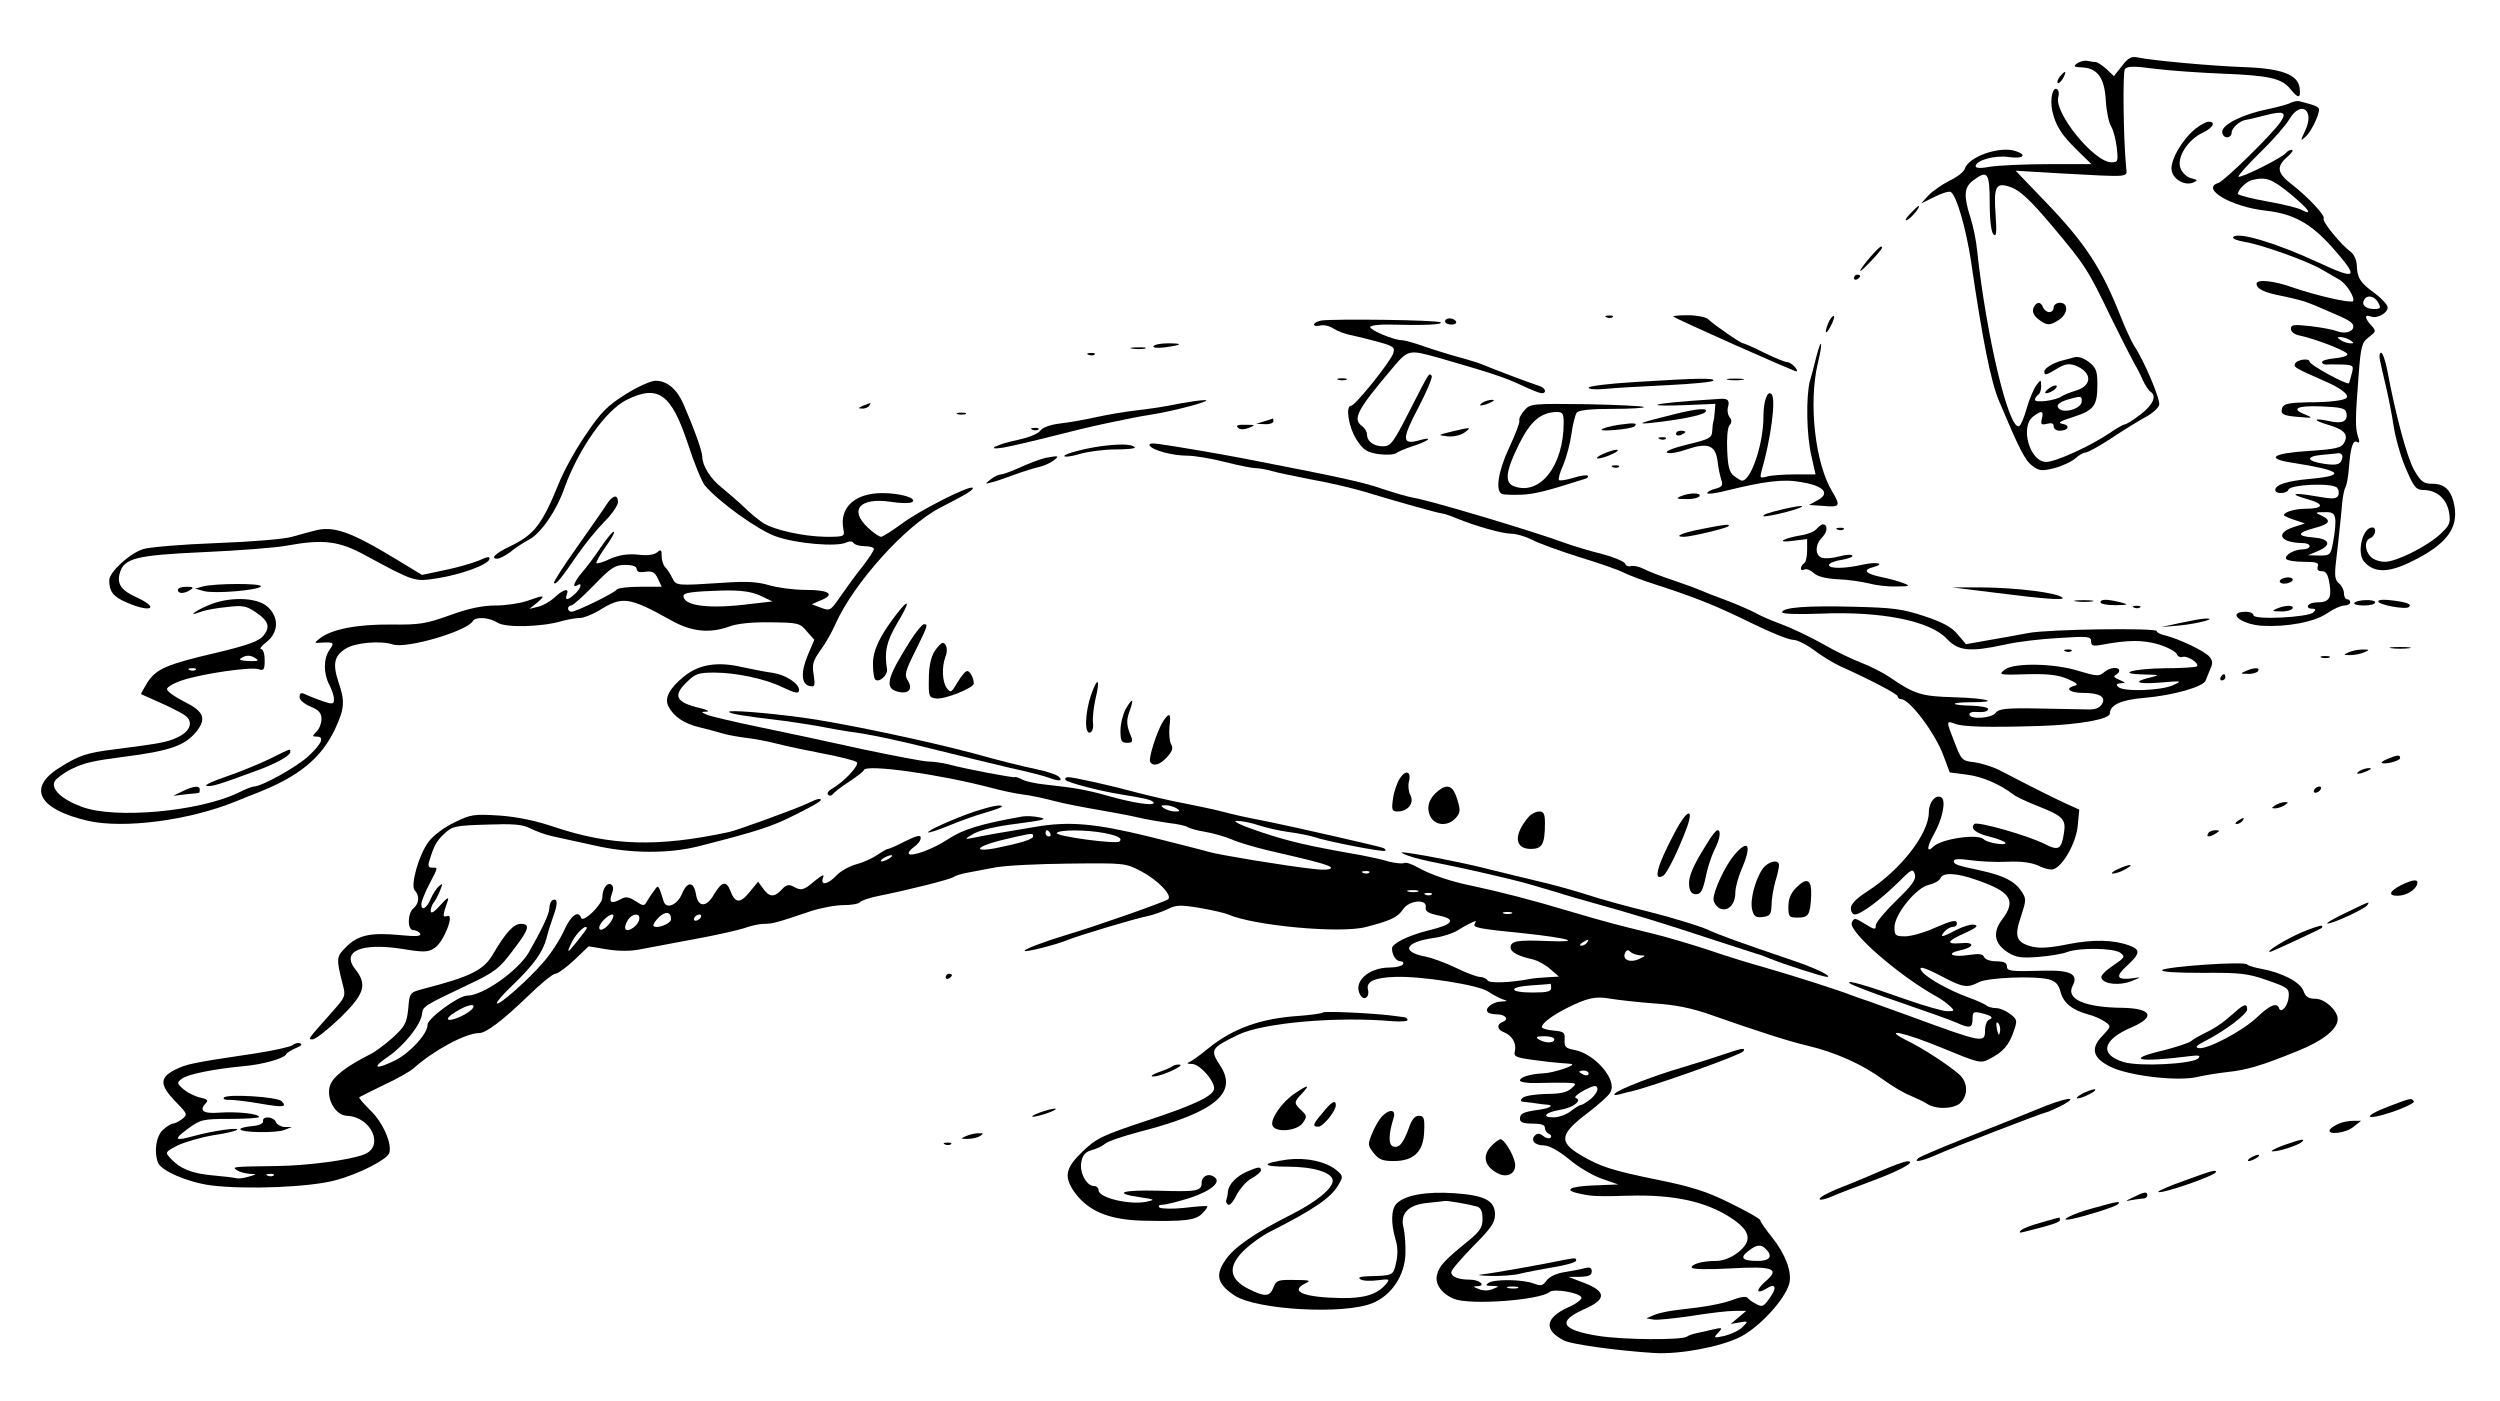 <?xml version="1.0"?>
<svg
    xmlns:rdf="http://www.w3.org/1999/02/22-rdf-syntax-ns#"
    xmlns="http://www.w3.org/2000/svg"
    xmlns:cc="http://web.resource.org/cc/"
    xmlns:dc="http://purl.org/dc/elements/1.1/"
    xmlns:svg="http://www.w3.org/2000/svg"
    xmlns:inkscape="http://www.inkscape.org/namespaces/inkscape"
    xmlns:sodipodi="http://sodipodi.sourceforge.net/DTD/sodipodi-0.dtd"
    xmlns:ns1="http://sozi.baierouge.fr"
    xmlns:xlink="http://www.w3.org/1999/xlink"
    viewBox="0 0 801 449"
    version="1.0"
  >
  <g
      transform="translate(0 449) scale(.1 -.1)"
    >
    <path
        d="m6799 4279l-26-33-23 22c-13 12-29 22-34 23-6 0-19 2-28 4s-24-2-33-8c-13-10-10-12 16-13 49-2 72-33 76-106 2-35 10-72 17-83s15-41 18-67c5-45 4-48-17-48-56 0-186 161-170 210 3 10 1 21-4 24-14 9-23-30-16-67 11-50 30-79 80-128l46-45h-138c-76 0-159-4-185-8-31-6-48-5-48 1 0 19 59 36 105 30 47-7 62 6 23 19-51 17-151-18-163-57-3-10-25-27-49-38-23-12-54-33-67-47l-24-26 43 21c23 12 47 19 52 16 19-11 49-117 65-221 37-254 64-388 90-449 64-152 83-190 106-207 22-17 31-18 71-8 26 7 56 21 67 31s26 19 33 19 45 21 83 46c39 26 88 56 110 68s41 29 43 39c4 18-49 143-79 187-9 14-29 57-44 95-61 155-114 236-240 367l-97 101 134-8c242-13 223-15 220 20-9 98-11 302-4 313 7 10 26 11 93 2 46-6 145-13 219-16 152-6 191-15 219-50 25-31 33-30 29 4-5 43-58 63-181 67-105 4-292 21-338 31-20 4-30-1-50-27zm-424-439c0-55 5-94 12-101 9-9 11 5 7 62-7 95 1 107 52 88 28-11 63-44 130-124 105-125 113-137 189-295 31-63 63-126 71-140s22-39 29-57c8-17 19-34 25-38 21-13 9-42-32-73-23-18-46-32-51-32-4 0-27-13-50-29-61-41-171-91-201-91-53 0-85 114-41 146 26 20 34 18 27-8-4-18-2-20 16-16 15 4 22 2 22-8 0-8 9-14 19-14 29 0 35 18 9 22-17 3-7 9 35 22 67 22 77 36 77 105 0 42-4 53-27 71-17 13-35 19-48 15-11-3-28-8-37-10-27-6-58-25-58-35 0-14 5-13 41 9 25 15 37 17 58 10 54-21 56-63 4-80-21-6-42-15-48-19-17-13-85-22-85-11 0 5 5 13 10 16 6 3 10 16 10 28-1 22-1 22-16 2-8-11-22-44-30-72-8-29-19-55-24-58-32-20-105 283-135 560-3 33-13 82-22 109-22 68-20 96 8 117 47 36 54 27 54-71zm295-635c0-27-69-44-77-18-3 7 10 16 29 22 46 13 48 13 48-4z"
    />
    <path
        d="m6515 3503c-4-12 1-24 15-35 27-22 39-22 68-2 28 19 30 54 2 54-11 0-20-7-20-15s-6-15-14-15-16 7-20 15c-7 20-22 19-31-2z"
    />
    <path
        d="m6564 3245c-10-8-14-14-9-15 15 0 40 18 34 24-3 3-14-1-25-9z"
    />
    <path
        d="m6600 4245c-7-9-10-18-7-21s10 4 17 15c13 25 8 27-10 6z"
    />
    <path
        d="m7340 4161c-8-5-42-14-75-21-79-16-145-49-145-72 0-10 7-18 15-18s15 6 15 14c0 16 26 39 46 42 8 1 37 8 64 15 58 15 68 9 46-23-27-39-179-188-198-194-59-18 41-77 152-89 89-10 144-41 213-118 87-99 80-106-45-48-138 64-261 100-273 81-3-5 14-11 37-15 55-9 203-62 248-89 20-12 45-26 55-32 23-12 52-60 44-69-8-7-118 18-193 44-61 22-116 27-116 12 0-17 26-29 85-40 33-7 69-16 80-21 11-4 38-15 60-25 69-29 85-38 85-51 0-17-26-25-53-15-12 5-50 12-84 16-54 6-63 5-63-9 0-9 12-18 28-21 55-12 154-51 153-60 0-6-19-11-41-13s-40-7-40-12c0-6 8-9 18-8 9 1 32 0 51 0 31-2 33-4 26-29-4-16-8-29-9-31-7-6-126 59-126 69 0 13-42 7-47-7-4-11 2-14 95-55 51-22 80-44 70-54-8-8-53-14-126-14-56-1-74-5-79-16-8-22 0-27 54-31 43-4 45-3 21 7-50 19-30 30 49 27 67-3 78-6 81-22 5-26-14-35-56-25-51 11-53 3-3-12 52-15 66-31 52-57-9-17-26-21-116-27-113-7-137-24-54-37 161-25 180-41 63-52-78-7-114-19-114-36 0-14 38-12 42 1 6 17 142 23 156 6 6-7 7-18 3-26-6-10-21-10-71-1-74 13-89 8-25-10 54-15 50-30-8-30-39 0-78-14-67-23 3-2 19-9 35-14l30-10-37-12c-60-20-42-50 30-51 12 0 22-4 22-10 0-5-9-10-21-10-28 0-61-19-54-31 4-5 29-9 57-9 40 0 49-3 44-15-3-10 1-15 13-15 14 0 20-10 25-42 7-45-2-58-41-58-12 0-25-4-28-10-3-5 2-10 11-10 14 0 15-3 6-12-16-16-192-25-192-9 0 6-11 11-23 11-66 0-18-41 52-45 80-4 166 12 207 40 20 14 45 25 55 25 11 0 19 5 19 10 0 6-4 10-10 10-5 0-10 8-10 19 0 10-7 25-16 32-13 11-15 24-9 74 4 33 9 78 11 100 3 22 6 59 8 81 2 23 7 47 11 54 4 6 9 35 11 62 5 65 13 90 26 82 8-5 9 0 3 17-9 28-9 56 2 197 7 93 10 105 33 122 23 18 24 19 7 38-21 23-22 36-1 28 20-8 54 11 54 29 0 8-19 29-42 46-46 33-56 49-57 91-1 15-9 33-18 40-33 24-94 99-88 108s-50 69-103 110c-46 35-49 56-15 86 15 13 23 24 16 24-6 0-14-4-18-9-8-14-146-83-153-77-2 3 29 38 70 78s83 88 93 106c37 62 82 30 51-36-16-34-16-35 0-21 17 14 44 68 44 88 0 9-13 14-60 26-8 3-22 0-30-4zm-2-292c59-49 76-72 35-51-10 6-60 18-111 27-50 9-92 20-92 24 1 14 27 39 45 44 45 11 63 5 123-44zm282-349c9-17 8-20-14-20-27 0-41 14-31 30 10 17 34 11 45-10zm-90-120c13-9 13-10 0-10-8 0-22 5-30 10-13 9-13 10 0 10 8 0 22-5 30-10zm-26-368c2-4 1-14-4-21-6-10-20-12-54-7-58 9-60 24-3 29 23 2 45 4 49 5s9-2 12-6zm-22-204c2-13-1-44-6-70-8-47-10-48-45-48l-36 1 33 14c44 19 36 39-16 43-54 4-53 15 3 30 50 13 56 24 23 40-22 10-21 11 9 11 25 1 32-3 35-21z"
    />
    <path
        d="m7035 4078c-43-34-83-103-77-134 5-29 42-50 69-39 16 7 15 9-7 14-14 4-29 18-34 33-12 34 24 91 72 113 33 16 43 35 18 35-7 0-26-10-41-22z"
    />
    <path
        d="m6119 3804c-13-14-17-23-9-19 13 5 46 45 37 45-2 0-14-11-28-26z"
    />
    <path
        d="m5991 3665c-17-20-31-39-31-43 0-7 70 67 70 74 0 10-10 2-39-31z"
    />
    <path
        d="m5940 3599c0-5 5-7 10-4 6 3 10 8 10 11 0 2-4 4-10 4-5 0-10-5-10-11z"
    />
    <path
        d="m5148 3473c7-3 16-2 19 1 4 3-2 6-13 5-11 0-14-3-6-6z"
    />
    <path
        d="m5361 3476c8-8 386-176 395-176 4 0 1 7-6 15s-18 15-25 15-40 14-73 30c-34 17-64 30-67 30-8 0-93 59-113 78-7 6-36 12-64 12s-49-2-47-4z"
    />
    <path
        d="m5861 3462c-6-12-11-27-11-34s7 0 15 16c9 16 13 31 11 33-2 3-9-4-15-15z"
    />
    <path
        d="m4233 3463c-13-3-23-8-23-13 0-4 9-6 20-3s30-1 43-10c12-8 38-18 57-21 19-4 59-14 88-22 47-13 52-17 46-36-8-26-122-168-135-168-19 0-8-69 17-108 22-34 33-41 71-47 24-3 50-2 56 3 7 5 30 15 52 22 49 15 72 33 25 20-59-17-60 1-5 105 27 52 46 97 42 101-9 10-6 14-71-113-52-102-60-113-85-113-30 0-51 16-51 38 0 8-7 20-16 27-31 22-16 51 92 179 57 68 55 67 159 38 159-46 203-60 257-85 31-15 62-27 67-27 18 0 13 17-6 23-34 11-158 58-178 67-11 5-45 16-75 24s-82 24-114 35c-33 12-66 21-75 21-24 0-101 32-101 42 0 5 28 9 63 8 111-3 170 0 163 7-7 8-345 12-383 6z"
    />
    <path
        d="m4630 3460c0-5 9-10 21-10 11 0 17 5 14 10-3 6-13 10-21 10s-14-4-14-10z"
    />
    <path
        d="m3696 3381c-4-5 12-7 36-4 57 8 61 13 10 13-22 0-43-4-46-9z"
    />
    <path
        d="m5820 3349c-6-24-15-60-21-79-13-51-11-176 5-242l13-58h-66c-36 0-77-3-90-7-22-6-23-4-17 18 30 103 47 232 32 246-13 14-26-22-26-72 0-88-40-206-69-205-3 0-15 7-25 15-15 11-20 30-22 81-2 40 1 73 7 81 8 9 8 17 1 26-6 7-9 23-5 35 5 20-2 26-27 24-128-8-196-15-200-19-3-3 38-3 90-1l96 4-2-26c-1-14-3-27-4-30-2-3-3-16-4-30-1-23-8-27-79-44-45-11-73-22-66-26 6-5 35 0 63 10 68 23 92 14 99-37 2-21 8-48 12-60 6-18 3-23-19-29-14-3-26-10-26-14s24-1 53 6c134 33 191 40 250 29 71-12 92-36 50-58l-27-15 47-3c52-5 55 0 28 45-55 90-77 283-47 411 17 69 13 89-4 24z"
    />
    <path
        d="m3628 3373c12-2 30-2 40 0 9 3-1 5-23 4-22 0-30-2-17-4z"
    />
    <path
        d="m3488 3353c7-3 16-2 19 1 4 3-2 6-13 5-11 0-14-3-6-6z"
    />
    <path
        d="m7626 3333c3-16 12-53 19-83s19-89 25-130c7-41 25-103 41-137 24-56 31-63 56-63 41-1 73-29 80-73 5-32 2-40-28-68-43-40-141-89-178-89-16 0-37 7-45 16-20 20-21 53-1 60 16 7 21 34 6 34-32 0-51-82-26-110 32-36 77-36 152 1 110 54 150 105 137 178-9 49-30 71-70 71-28 0-37 6-58 42-23 39-60 176-87 321-6 31-15 57-20 57s-7-12-3-27z"
    />
    <path
        d="m4288 3273c6-2 18-2 25 0 6 3 1 5-13 5s-19-2-12-5z"
    />
    <path
        d="m5238 3266c-82-5-148-13-148-18s23-7 53-4c28 3 118 8 200 12 81 4 147 10 147 15 0 8-44 8-252-5z"
    />
    <path
        d="m5538 3273c12-2 32-2 45 0 12 2 2 4-23 4s-35-2-22-4z"
    />
    <path
        d="m2005 3227c-58-36-80-58-127-128-32-46-72-118-88-159-54-132-78-163-157-201-46-22-63-39-40-39 8 0 27 10 43 22 15 13 42 30 59 39 38 20 88 92 114 167 45 124 132 248 199 281 101 50 143 19 196-141 20-62 45-122 54-133 46-54 171-144 229-164 65-23 195-34 225-19 10 5 19 4 23-2 3-5 19-10 36-10 16 0 29-4 29-9s-17-31-38-58c-21-26-52-69-70-95-31-45-33-46-62-35l-29 11 30 13c46 19 25 33-50 33-37 0-90 7-117 15-37 11-73 13-144 8-155-10-153-10-166 15-6 13-17 29-23 35s-11 22-11 35c0 21-2 23-15 12-10-8-32-11-61-7-33 3-59-1-88-13-22-11-43-17-45-14-2 2 10 25 28 50s31 47 28 50-21-19-41-48c-19-29-47-66-61-82-25-29-34-53-15-41 17 11 11-11-8-28-23-21-33-22-26-2 9 22-10 18-39-9-14-13-38-27-53-30l-28-7 25 20c29 25 24 26-31 6-23-8-69-15-102-15-41 0-86-9-146-31-78-28-98-31-190-30-107 1-191-15-228-45-18-14-18-15 6-13 40 2 42 0 26-23-20-28-20-75-1-112 8-15 15-36 15-46 0-16-4-17-32-8-18 6-41 15-50 19-24 12-28 11-28-6 0-8 16-21 35-29 27-11 35-21 35-40 0-13-7-32-16-40-14-15-14-16 0-16 27 0 18-21-25-62-36-34-150-98-176-98-5 0-28-9-52-21-124-59-393-84-499-44-65 24-101 58-86 83 6 9 30 27 55 39 40 19 65 25 164 38 150 19 198 36 235 82 32 41 23 64-40 95-30 15-55 33-55 40s23 20 51 29c65 21 217 43 242 35 17-6 20-2 20 29 0 20-5 35-11 35-7 0 1 11 17 23 40 32 40 81 2 114-35 30-124 32-190 3-47-20-65-37-22-20 13 5 50 12 83 15 51 6 62 4 93-17 41-28 47-47 23-76-13-16-51-30-148-53-163-38-194-52-223-96-12-20-21-36-20-37 2-1 28-13 58-26s65-31 78-39c33-20 25-52-18-73-35-16-49-19-203-39-91-11-116-20-180-61-100-64-62-132 95-168 114-26 323 1 473 62 27 11 59 24 70 28 134 53 204 111 248 203 31 67 33 89 11 153-19 58-13 84 26 107 30 18 110 25 149 12 44-14 236 42 256 75 9 15 52 12 79-5 25-17 143-14 206 5 19 5 45 10 58 10 12 0 39 11 60 23 76 48 96 45 233-31 64-36 122-42 184-20 25 10 75 15 133 14 89-1 95-2 117-29l24-27-20-47c-24-56-22-96 5-101 17-4 18 0 13 36-6 33-2 45 22 79 16 21 37 59 48 84 58 130 224 315 335 372 86 44 110 59 104 64-9 9-173-74-228-116-30-22-60-41-65-41-6 0-25 13-42 29-62 58-26 98 74 83 30-5 60-5 67-1 19 12-35 29-95 29-88 0-138-46-125-115 5-24 4-25-56-25-72 1-167 22-202 45-14 9-42 32-62 52-20 19-52 46-70 61-35 27-62 70-62 99 0 17-25 87-61 170-21 47-52 73-89 73-14 0-57-19-95-43zm35-560c0-9 9-12 28-9 22 3 30-1 40-22l12-26h-70c-38 0-71-4-74-9-7-11-130-71-145-71-6 0-11 5-11 10 0 6 5 10 10 10 6 0 38 29 73 65 55 57 68 65 100 65 24 0 37-5 37-13zm395-85l40-19-70-8c-132-17-215-7-215 26 0 10 28 14 125 17 59 1 90-3 120-16zm-1615-202c11-7 5-9-23-8-24 1-33 4-25 9 17 11 30 11 48-1zm-193-36c-3-3-12-4-19-1-8 3-5 6 6 6 11 1 17-2 13-5z"
    />
    <path
        d="m3785 3198c-73-14-74-14-145-23-36-4-94-14-130-22s-87-17-115-20c-31-4-55-13-62-23s-38-22-70-29c-69-14-110-35-48-25 22 4 92 20 155 36s124 31 135 33c11 3 43 9 70 15 28 6 77 16 110 21 78 12 207 47 175 47-14 0-47-5-75-10z"
    />
    <path
        d="m4750 3200c-18-12-2-12 25 0 13 6 15 9 5 9-8 0-22-4-30-9z"
    />
    <path
        d="m2765 3190c-16-7-17-9-3-9 9-1 20 4 23 9 7 11 7 11-20 0z"
    />
    <path
        d="m4884 3175c-11-12-18-27-16-33s-13-44-32-85c-36-76-46-141-23-150 6-2 35-3 62-2 42 2 79 11 204 51 8 2 11 7 8 10s-24 0-46-7c-23-7-43-10-46-7s3 25 14 49c10 24 22 69 26 99s12 61 17 68c7 8 44 12 116 12 58 0 103 3 99 6-3 3-86 7-184 9-174 2-180 2-199-20zm126-40c0-137-76-234-159-203-31 11-27 48 15 133 37 75 70 104 122 105 19 0 22-5 22-35z"
    />
    <path
        d="m5365 3163c-113-28-125-33-75-28 86 9 163 24 173 34 15 15-23 13-98-6z"
    />
    <path
        d="m3068 3163c6-2 18-2 25 0 6 3 1 5-13 5s-19-2-12-5z"
    />
    <path
        d="m4050 3140l-25-8 28-1c15-1 27 4 27 9 0 6-1 10-2 9-2-1-14-5-28-9z"
    />
    <path
        d="m5187 3129c-27-4-52-11-55-15-9-8 96 1 105 10 11 11-1 12-50 5z"
    />
    <path
        d="m3966 3120c7-7 19-7 35-1 23 9 22 10-10 10-24 1-32-2-25-9z"
    />
    <path
        d="m3308 3113c7-3 16-2 19 1 4 3-2 6-13 5-11 0-14-3-6-6z"
    />
    <path
        d="m4650 3107c-44-11-44-11-13-15 19-2 42 3 55 12 25 18 21 18-42 3z"
    />
    <path
        d="m5370 3100c0-5 7-7 15-4 8 4 15 8 15 10s-7 4-15 4-15-4-15-10z"
    />
    <path
        d="m5318 3083c7-3 16-2 19 1 4 3-2 6-13 5-11 0-14-3-6-6z"
    />
    <path
        d="m3550 3063c-56-5-140-26-140-34 0-4 21-2 48 6 26 8 78 15 116 15s66 3 62 7c-8 9-39 11-86 6z"
    />
    <path
        d="m3684 3062c9-15 73-32 121-32 22 0 75-9 119-20 43-11 88-20 99-20s34-4 51-9 74-17 126-27c52-9 129-27 170-39 109-33 233-68 250-70 8-1 29-8 45-15 63-26 149-50 177-50 16 0 46-9 66-19 20-11 89-36 152-56 64-19 128-42 143-50 16-8 63-26 105-39 126-41 191-67 305-123 59-29 118-53 132-53 13 0 43-15 67-33s61-41 83-51c102-46 185-90 185-97 0-5 5-9 11-9 27 0 108-107 135-179l21-56 55-7c49-6 106-31 148-63 8-7 42-23 75-36 84-33 95-43 88-87-8-53-17-59-60-37-55 28-217 74-227 65-15-14 4-30 50-41 24-6 47-15 49-19 7-11-58-1-69 11-20 19-137 1-162-24-21-21-21-2 0 36 30 52 42 112 26 122-18 11-40-15-40-47 0-69-89-184-197-254-35-22-53-41-53-54 0-11 6-20 13-20 19 0 82 47 139 103 43 43 47 45 53 26 5-16-7-34-59-84-36-35-66-71-66-80 0-15-4-14-35 5-32 20-35 20-42 4-11-29 151-170 270-236 17-9 37-24 46-33 14-13 13-15-9-15-14 0-70 16-125 35-138 49-201 67-189 55 6-6 77-33 160-61 82-28 163-57 181-65 44-20 53-18 53 11 0 23 3 25 28 19 33-8 41-15 25-21-7-3-13-18-13-34 0-42-6-41-240 45-52 19-111 40-130 47-19 6-46 16-60 21-40 16-188 63-275 88-44 12-125 37-180 56-55 18-138 43-185 54-118 29-141 35-260 70-123 37-222 62-305 80-76 15-140 37-183 61-19 11-38 17-43 14-4-3-28-1-51 5-23 7-62 15-87 20-167 29-228 43-321 74-60 20-93 35-78 36 15 0 47-6 70-14 24-8 68-18 98-22s65-11 78-15c38-14 224-50 230-45 3 3-1 8-9 10-21 7-285 67-364 83-86 17-100 20-150 33-22 6-76 17-120 26-44 8-111 24-150 34-88 24-206 50-223 50-7 0-11-4-8-9 5-8 108-35 176-46 81-13 101-18 106-26 7-13-65-2-146 21-67 19-106 26-199 36-30 3-64 10-75 16-12 6-22 10-24 8-3-3-158 26-213 41-20 5-49 9-64 9s-109 18-209 39c-99 22-248 54-331 71-82 17-159 35-170 40-20 9-20 9 0 10 11 1-2 7-29 13-69 17-80 38-38 79 29 29 38 33 90 33 70 0 164-20 217-46 45-21 55-23 55-9 0 20-43 48-83 54-23 3-69 12-101 19-78 18-137 8-184-30-48-39-64-70-50-97 17-32 49-54 98-66 25-6 59-15 75-20 17-5 50-11 75-14s70-11 100-19 98-22 150-32 100-22 105-27c10-9-41-64-81-86-10-6-15-14-11-18 5-5 11-4 15 1 4 6 27 24 52 40 25 17 47 33 48 38 9 19 239-13 407-57 33-9 80-19 105-22s70-13 100-21 93-20 140-28 105-19 130-25 68-13 95-17c28-3 55-9 60-13 6-4 30-11 55-15s63-15 85-24c22-10 74-25 115-35 170-39 209-50 204-58-3-5-29-6-57-2-91 10-301 45-332 54-16 5-104 27-195 50-173 42-254 49-361 31-30-5-83-14-119-20s-76-14-90-17c-20-4-18-1 10 15 22 12 74 24 140 32 84 11 98 15 71 20-18 4-43 5-55 3-135-24-191-41-242-75-46-30-112-54-122-45-3 4 4 13 16 22 12 8 22 21 22 29 0 11-12 8-49-10-27-14-52-25-56-25s-19-9-34-19c-14-10-44-24-67-30-22-6-51-22-64-36-27-29-53-34-43-7 5 12-2 9-26-10-36-31-44-33-70-18-14 7-23 5-36-10-24-26-40-25-60 3l-16 22-28-34c-30-37-46-35-61 5-13 33-27 30-52-11-24-43-51-43-58-1-7 43-28 43-45 2-15-36-51-51-59-23-16 52-17 53-29 35-7-9-17-24-23-34-10-18-12-18-38-1-20 13-31 15-45 7-32-17-41-13-31 15 6 16 6 26-2 31-13 8-28-14-28-41 0-23-62-83-68-66-9 26-34 7-55-41-13-29-43-75-66-101-48-56-142-139-149-132-3 3 21 31 54 62 67 65 93 103 105 147 4 17 14 49 22 71 15 40 14 60-4 50-5-4-9-15-9-26 0-17-26-71-66-141-35-59-147-138-197-138-28 0-127-73-127-93 0-29-54-88-101-113-66-33-81-27-26 10 51 35 104 101 109 136 3 26 3 26 148 95 85 40 100 52 142 108 53 69 59 87 26 87-23-1-48-28-89-98-30-51-71-71-225-111-41-11-42-12-46-63-5-47-11-57-50-93-25-22-58-47-74-54-71-36-114-68-125-95-17-40 13-99 52-101 79-3 122-99 55-124-46-18-182-36-281-37-143-2-143-2-125-14 8-5 26-10 40-11 24-1 24-1-3-9-16-5-34-7-40-5-7 2-40 6-75 9-68 6-106 22-135 54-19 20-18 21 22 42 23 11 75 26 116 33 41 6 75 14 75 18 0 7-81-5-136-20-64-18-70-13-24 21 42 31 48 33 137 33 51 0 93 3 93 6 0 11-72 18-128 14-52-4-66 7-41 32 7 7 2 12-18 16-16 3-40 15-54 26-23 20-23 22-6 35 18 14 102 31 197 40 60 5 128 24 136 37 3 6 18 15 32 21 16 6 22 12 14 15-7 3-18 0-25-6-7-5-60-17-118-26-202-30-221-34-257-52-51-25-51-49-1-101 40-41 41-43 23-57-10-8-24-15-30-15-5 0-20-9-32-20-22-21-29-69-16-105 10-26 95-63 170-73 113-14 319-6 401 17 74 20 161 65 170 86 10 29-19 97-59 136-22 22-39 41-37 43s38 20 79 40c42 19 85 44 95 53 63 57 167 113 210 113 22 0 74 39 155 117 41 40 81 73 89 73s35 20 61 44l46 44 60-10c38-6 76-6 109 1 28 5 104 20 170 32s137 28 159 35c21 8 50 14 64 14 26 0 39 3 148 40 33 11 81 20 107 20 25 0 48 4 52 9 3 5 31 15 63 21 94 19 226 52 237 60 6 4 24 10 40 13 17 3 57 11 90 17 33 7 141 12 240 13 178 2 181 2 232-25 53-28 99-76 86-89-8-8-239-89-328-115-72-22-136-46-132-51 5-4 101 20 137 35 37 15 220 70 258 77 18 4 46 14 63 22 27 14 42 14 103 4 39-7 80-16 91-21 82-36 361-62 442-40 78 20 101 31 118 56 19 30 78 35 73 7-2-13 8-19 40-26 60-12 49-29-31-48-67-17-117-42-117-58 0-21 13-41 27-41 8 0 11-4 8-10-3-5-23-10-43-10-69 0-119-48-93-89 12-19 30-5 24 18-7 26 21 39 88 41 83 3 267-26 297-47 15-10 36-21 47-25 17-5 16-6-6-7-27-1-54-23-42-34 3-4 17-7 29-7 27 0 40-16 19-24-20-7-19-25 3-33 26-10 41-35 36-59-5-19 0-22 58-30 35-5 74-9 88-10s30-2 35-3c17-4-59-29-90-30-42-2-75-12-75-23 0-5 24-9 53-8 28 1 70 1 91 1 38-1 39-2 21-18-14-13-36-18-82-18-35-1-68-6-75-13-9-9-7-12 10-13 12-1 27-3 32-4 6-1 20-3 32-4 30-1 17-12-24-17-49-7-58-12-58-29 0-11 11-15 40-15 28 0 40-4 40-14 0-8 6-16 13-19 6-2 9-8 5-12s-15-2-23 5c-11 9-19 10-27 2-15-15-1-32 29-32 16 0 47-17 80-44 29-25 77-53 106-63l52-18-77-3c-83-3-102-16-40-28 34-7 54-8 152-5 144 4 248-19 329-73 61-41 66-73 18-110-21-16-47-26-68-26-44 0-79-10-79-21 0-6 52-7 124-3 139 8 161-1 111-43-30-27-28-41 4-22 30 20 36 4 11-30-19-27-24-30-43-19-12 6-25 15-28 20s-23 3-45-6c-39-14-87-23-179-33-27-3-61-10-75-16l-25-11 23-4c13-2 68 4 123 12 55 9 116 16 137 16h37l-25-21-25-21 29 5c28 5 28 4 9-15-11-11-37-23-57-28-36-8-37-7-21 10s15 18-27 8c-24-5-47-11-53-12-5-1-15-5-21-9-19-11-205-10-284 3-118 19-132 46-45 85 76 33 73 59-11 89l-39 15h38c27 1 37 5 37 17s-6 15-22 11c-13-4-42-9-66-13-26-4-48-15-57-27-12-17-18-18-42-9-35 13-124 14-143 2-12-8-9-10 10-10 25-1 25-1 3-10-14-6-32-6-45 0-19 7-19 9-5 9 30 1 8 21-23 21-37 0-60 9-60 24 0 7 32 44 70 83 57 57 70 76 70 101 0 45-31 62-131 69-89 6-157-6-184-33-18-18-19-62-4-114 8-25 8-51 2-76-9-41-9-41-88-43-27-1-36-4-26-10 7-5 32-6 55-3 38 5 40 4 27-12-28-33-68-46-143-45-120 2-168 21-116 47 20 9 15 11-35 11-52 1-58-1-67-24-11-30-28-31-79-5-64 32-68 73-14 125 21 20 58 47 83 59 140 71 194 108 218 149 16 27 16 29-6 48-35 28-97 41-156 34-86-12-86-23 0-23 83 0 144-19 144-45 0-25-53-68-130-107-121-61-188-107-215-149-32-47-24-76 31-112 70-46 351-62 442-24 61 25 103 89 105 158 1 29-2 66-6 83-12 46 15 74 77 80 26 3 51 5 54 6 8 2 77-10 105-18 12-4 17-16 17-39 0-28-8-40-47-72-74-60-92-79-99-108-7-30 16-61 56-77 52-20 274-4 306 23 14 11 96-3 101-18 2-6-16-20-41-31-76-34-81-73-15-107 23-12 165-32 289-40 83-5 214 20 277 52 63 33 143 121 156 171 9 36-12 93-54 146-22 27-39 52-39 56 0 5-43 29-96 55-76 38-125 53-233 75-147 30-184 42-248 80-70 42-65 67 25 135 34 26 67 55 72 66 22 39-49 122-115 135-29 5-33 10-32 32 2 24-2 27-35 30-21 2-38 7-38 11 0 12 31 36 80 61 66 33 92 39 141 30 24-4 87-11 139-15 66-4 121-15 180-36 145-51 253-86 310-99 92-22 177-60 245-110 28-20 66-43 85-50 19-8 44-20 55-27 29-19 89-16 108 5 24 26 21 65-5 89-34 30-116 84-168 109-85 43-7 26 116-25 114-47 120-49 148-34 43 22 62 43 77 86 13 37 13 40-10 58-13 10-33 19-45 19s-26 4-31 8c-6 5-32 17-60 27-58 21-128 60-145 80-19 23 2 18 65-15 64-34 79-36 115-17 29 15 180 21 225 9 21-6 31-16 37-40 9-35 37-58 88-72 20-5 44-16 55-24 20-14 19-15-9-45-39-40-31-71 26-99 59-29 213-47 276-33 26 6 70 13 97 16 65 7 109 20 225 67 83 33 130 71 130 103 0 27-41 65-71 65-22 0-32 6-39 26-11 28-69 58-135 70-22 4-42 10-45 14-7 11-261-7-272-18-6-6 44-9 129-9 122 1 146-2 208-24 66-23 70-26 68-53-2-29-25-55-31-36-7 19-29 10-70-29-46-44-161-105-188-99-12 2-6 9 22 23 63 32 134 86 134 101 0 21-11 17-45-14-35-31-59-47-95-64-14-7-32-17-40-24-8-6-48-19-87-29-127-30-84-40 82-19 31 4 37 2 28-7-18-18-186-27-238-12-80 24-69 72 26 112 76 33 63 60-29 62-123 1-184 28-161 71 19 36-6 50-90 48-111-3-121-2-121 15 0 10-10 15-34 15-19 0-36 6-39 14-4 10-17 11-51 6-52-8-73 5-26 15s49 28 2 23c-50-4-44 7 17 34 32 15 41 22 28 25-10 3-36-5-58-16-47-25-56-26-39-6 7 8 19 15 26 15 8 0 14 5 14 10 0 15-14 12-76-15-31-14-72-25-90-25-31 0-34 3-34 29 0 41 69 127 110 136 17 4 34 13 37 21 7 19 50 18 115-5 111-38 129-66 83-127-32-42-25-78 19-106 26-16 43-18 97-14 37 3 79 10 93 16 39 14 149 13 170-3 16-12 14-15-24-41-23-15-40-32-37-39 6-20 56-26 95-11 33 13 34 14 8 10-54-7-60 4-22 39 43 39 45 52 10 65-50 19-116 21-197 5-57-12-93-14-116-8-51 13-58 32-36 96 17 52 18 57 2 81-21 32-56 50-127 66-83 18-90 20-90 32 0 6 18 7 53 2 28-4 82-7 120-5 46 2 77-3 99-13 17-9 39-14 47-11 31 10 72 83 78 138l5 53-42 19c-39 18-109 53-215 108-22 11-58 22-80 25-38 4-41 7-62 62-28 71-28 72 1 61 26-10 105-12 272-7 127 4 224 22 224 40 0 27 36 44 110 50 94 8 191 36 197 56 3 8 10 25 15 37 8 17 8 26-3 39-15 18-95 56-141 68-16 3-28 10-28 14 0 11-347 6-410-6-30-6-88-16-128-23l-73-13-27 32c-19 23-49 39-107 58-69 23-100 27-225 30-152 4-230-2-230-18 0-5 53-7 125-4 192 8 348-23 402-80 37-40 74-44 188-19 39 9 116 18 173 21 92 6 102 5 102-11 0-14 6-16 33-11 86 16 131 16 181 2 30-9 56-23 60-31 3-8 11-12 18-10 15 6 56-20 47-30-4-3-49-6-101-6-104-1-162-18-68-20 49-1 51-2 22-9-61-14-47-23 28-17 73 6 74 6 41-9-39-17-158-21-174-5-8 8-5 11 9 12 16 0 15 2-6 11-15 6-20 12-12 15 6 3 12 9 12 14 0 14-32 11-50-6-14-12-23-12-79 5-77 25-208 27-237 5-23-18-20-18 82-15 58 1 91-3 120-16 28-12 34-18 22-21-34-8-18-23 25-23 55 0 76-13 61-37-8-12-23-17-45-16-19 0-90 2-158 3-104 2-127-1-137-14-13-18-84-22-84-5 0 5 8 9 18 8 28-2 42 1 42 10 0 4-23 9-52 10-71 1-74 11-3 11 97 0 53 13-54 16-104 3-126 9-206 64-22 15-62 35-90 46-27 10-84 37-125 61-41 23-102 52-135 64s-69 28-80 35c-11 6-51 24-90 39-38 14-79 30-90 35s-49 19-85 31-78 28-93 36c-16 8-35 12-42 9-7-2-16 1-18 8-3 7-36 21-74 31-37 9-90 25-118 35-109 40-421 133-485 145-19 3-66 17-105 30-61 21-136 37-440 96-77 15-219 39-269 46-26 4-37 2-32-5zm86-1162c12-8 12-10-5-10-11 0-27 5-35 10-12 8-12 10 5 10 11 0 27-5 35-10zm-405-80c3-5 1-10-4-10-6 0-11 5-11 10 0 6 2 10 4 10 3 0 8-4 11-10zm173 1c45-9 59-17 49-27-9-10-208 17-201 27 6 11 94 11 152 0zm-228-11c0-9-38-21-122-38-27-5-48-6-48-1 0 8 42 22 115 38 55 12 55 12 55 1zm-460-70c-8-5-19-10-25-10-5 0-3 5 5 10s20 10 25 10c6 0 3-5-5-10zm1537-46c-3-3-12-4-19-1-8 3-5 6 6 6 11 1 17-2 13-5zm156-61c-7-2-21-2-30 0-10 3-4 5 12 5 17 0 24-2 18-5zm44-9c-3-3-12-4-19-1-8 3-5 6 6 6 11 1 17-2 13-5zm-2437-79c0-15-46-32-56-22-3 3 4 15 16 27 22 22 40 19 40-5zm2693 18c-7-2-19-2-25 0-7 3-2 5 12 5s19-2 13-5zm-2885-25c-16-24-38-35-38-20 0 14 29 42 42 42 6 0 4-9-4-22zm90 6c-3-19-34-41-43-32-4 3-2 16 5 27 13 25 43 28 38 5zm197 6c-3-5-11-10-16-10-6 0-7 5-4 10 3 6 11 10 16 10 6 0 7-4 4-10zm2480-20c-7-12 13-16 155-30 149-16 195-30 77-25-96 4-117 0-117-21 0-15 26-28 72-38 15-4 40-17 55-31l28-24-35-2c-19-1-44-3-55-5-68-13-133-15-139-5-4 6-15 11-24 11-10 0-44 13-77 29s-77 32-97 36c-81 15-67 47 27 60 28 4 61 15 75 24 22 14 49 28 58 30 2 1 0-3-3-9zm-2845-14c0-2-13-20-30-41-33-42-37-42-16 0 15 28 46 56 46 41zm3205-46c-3-5-12-10-18-10-7 0-6 4 3 10 19 12 23 12 15 0zm170-41c19 0 19-1-2-11-28-14-55-4-47 17 5 12 10 13 17 6 6-6 20-11 32-12zm-285-104c0-12-13-15-60-15-77 0-79 18-2 23 31 2 58 4 60 5 1 1 2-5 2-13zm-3455-65c-10-16-65-42-78-37-7 2 4 14 23 25 37 23 66 29 55 12zm4893-76c-3-14-5-12-10 9-3 19-2 25 4 19s8-18 6-28zm-1428-24c0-13-30-13-50 0-11 7-7 10 18 10 17 0 32-4 32-10zm110-110c0-5-7-7-15-4-8 4-15 8-15 10s7 4 15 4 15-4 15-10zm8-80c-13-11-27-19-31-20-5 0-20-9-34-20s-39-20-55-20c-41 0-27 16 20 24 42 6 73 31 51 38-7 2 5 13 27 25 31 16 40 17 42 6 2-7-7-22-20-33zm-4221-246c-3-3-12-4-19-1-8 3-5 6 6 6 11 1 17-2 13-5zm4781-236c23-23 13-38-26-38-50 0-59 10-30 32 27 21 40 22 56 6zm-795-125c-7-2-21-2-30 0-10 3-4 5 12 5 17 0 24-2 18-5z"
    />
    <path
        d="m5135 3035c-16-7-23-14-15-14s29 6 45 14c17 7 23 14 15 14s-28-6-45-14z"
    />
    <path
        d="m3350 3023c-14-3-49-16-78-29s-58-24-65-24-22-7-33-16c-19-15-19-15 1-10 11 2 45 14 75 25s66 22 80 25 34 12 45 20c21 16 18 17-25 9z"
    />
    <path
        d="m5168 2993c7-3 16-2 19 1 4 3-2 6-13 5-11 0-14-3-6-6z"
    />
    <path
        d="m5385 2900c-16-7-13-9 17-9 20-1 40 4 43 9 7 12-32 12-60 0z"
    />
    <path
        d="m1943 2873c-10-16-53-77-95-137-43-60-76-112-73-114 6-6 20 10 77 93 23 33 61 80 85 104s43 52 43 62c0 27-17 23-37-8z"
    />
    <path
        d="m5715 2859c-50-12-69-18-64-23 2-2 36 4 74 14 71 19 63 26-10 9z"
    />
    <path
        d="m5452 2795c-63-12-92-25-56-25 25 1 134 27 142 34 7 8-11 6-86-9z"
    />
    <path
        d="m5820 2795c-7-8-28-17-49-20-59-10-83-25-28-18l47 6v-36c0-20-4-39-10-42-5-3-10-11-10-16 0-6 5-7 11-4 5 4 19-1 30-11 12-11 39-18 78-20 33-1 77-8 98-13 21-6 61-11 88-10 44 0 47 2 25 10-14 6-46 15-72 20-52 11-61 23-26 32 41 11 11 18-33 8-57-13-109-14-109-1 0 5 18 13 40 16 22 4 38 10 35 14-2 4-22 3-43-3-22-6-46-7-55-4-22 8-22 42 1 65 18 18 19 42 2 42-4 0-13-7-20-15z"
    />
    <path
        d="m1005 2789c-16-4-48-13-70-19-22-7-130-16-240-20s-216-13-235-19c-44-13-110-74-110-100 0-37 13-53 57-72 77-33 106-18 31 17-49 22-63 42-55 75 13 51 51 60 270 70 111 5 231 14 267 21 116 21 166 15 250-31 159-86 158-85 230-74 77 12 162 43 168 61 3 10-6 9-34-4-22-9-71-23-111-31l-71-15-74 45c-156 95-210 114-273 96z"
    />
    <path
        d="m5888 2793c7-3 16-2 19 1 4 3-2 6-13 5-11 0-14-3-6-6z"
    />
    <path
        d="m7305 2630c-3-5 3-10 14-10s23 5 26 10c3 6-3 10-14 10s-23-4-26-10z"
    />
    <path
        d="m650 2611l-25-7 29-8c36-9 174 3 182 15 6 11-149 10-186 0z"
    />
    <path
        d="m570 2600c0-13 20-13 40 0 12 8 9 10-12 10-16 0-28-4-28-10z"
    />
    <path
        d="m6400 2590c149-19 217-24 208-15-15 16-147 32-258 33h-95l145-18z"
    />
    <path
        d="m6653 2563c15-2 37-2 50 0 12 2 0 4-28 4-27 0-38-2-22-4z"
    />
    <path
        d="m6730 2560c0-5 21-9 48-9 42 1 44 2 17 9-44 11-65 11-65 0z"
    />
    <path
        d="m7543 2558c-2-5 12-8 31-8 20 0 36 4 36 10 0 11-59 9-67-2z"
    />
    <path
        d="m7620 2563c0-11 89-27 98-18 10 9-4 15-51 21-29 4-47 3-47-3z"
    />
    <path
        d="m2873 2523c-54-70-76-116-76-160 0-24 3-46 7-50 12-12 41 14 38 33-9 55-2 88 32 146 42 70 42 86-1 31z"
    />
    <path
        d="m6838 2543c7-3 16-2 19 1 4 3-2 6-13 5-11 0-14-3-6-6z"
    />
    <path
        d="m7295 2540c-17-7-15-9 12-9 17-1 35 4 38 9 7 12-22 12-50 0z"
    />
    <path
        d="m6985 2494l-60-13 59 5c60 6 125 24 81 22-11 0-47-7-80-14z"
    />
    <path
        d="m2916 2436c-74-117-83-151-40-162 34-9 50 7 33 35-12 18-9 30 24 96 41 83 41 85 27 85-5 0-25-24-44-54z"
    />
    <path
        d="m2994 2403c-11-18-18-48-18-88-1-57 0-60 24-63 28-3 120 34 120 48 0 17-12 40-21 40-6 0-19-16-31-36-20-34-22-35-35-18-14 20-16 67-4 99 9 21 4 45-9 45-4 0-16-12-26-27z"
    />
    <path
        d="m7663 2413c15-2 39-2 55 0 15 2 2 4-28 4s-43-2-27-4z"
    />
    <path
        d="m6618 2403c7-3 16-2 19 1 4 3-2 6-13 5-11 0-14-3-6-6z"
    />
    <path
        d="m7525 2400c-18-8-18-9 5-9 14 0 34 4 45 9 18 8 18 9-5 9-14 0-34-4-45-9z"
    />
    <path
        d="m7438 2383c6-2 18-2 25 0 6 3 1 5-13 5s-19-2-12-5z"
    />
    <path
        d="m7195 2340c-18-8-17-9 7-9 15-1 30 4 33 9 7 12-12 12-40 0z"
    />
    <path
        d="m7115 2320c-3-5-1-10 4-10 6 0 11 5 11 10 0 6-2 10-4 10-3 0-8-4-11-10z"
    />
    <path
        d="m3496 2264c-20-58-22-128-3-121 7 2 11 16 9 31s2 50 8 77c16 65 7 73-14 13z"
    />
    <path
        d="m3607 2219c-9-17-17-48-17-70 0-33 3-39 21-39 16 0 19 4 14 18-16 37-17 53-6 83 15 42 10 45-12 8z"
    />
    <path
        d="m2336 2209c4-6 43-13 179-29 44-6 100-15 125-20s61-11 80-14c64-8 154-27 285-60 72-18 175-43 230-56 55-12 110-26 123-31 34-13 49-12 35 2-7 7-40 18-75 25s-124 29-198 50c-154 41-424 98-550 115-118 16-239 25-234 18z"
    />
    <path
        d="m3726 2178c-20-33-47-118-41-129 10-16 31-10 54 15 17 19 21 29 13 42-5 9-7 35-5 56 6 43 0 48-21 16z"
    />
    <path
        d="m865 2059c-33-16-96-42-140-57s-72-28-63-30c16-3 39 4 158 48 62 22 110 49 110 60 0 12 6 14-65-21z"
    />
    <path
        d="m7651 2059c-13-5-22-11-20-13 7-7 59 6 59 15 0 11-8 11-39-2z"
    />
    <path
        d="m7560 2020c-18-12-2-12 25 0 13 6 15 9 5 9-8 0-22-4-30-9z"
    />
    <path
        d="m4485 1996c-9-14-19-43-22-66-5-35-3-40 15-40 33 0 54 27 41 52-6 11-8 30-5 43 9 34-10 40-29 11z"
    />
    <path
        d="m585 1955l-30-15 40 5c22 2 41 4 43 5 1 0 2 5 2 10 0 14-19 12-55-5z"
    />
    <path
        d="m4609 1957c-30-23-40-53-27-81 14-32 57-35 82-7 15 17 16 24 5 60-13 43-30 51-60 28z"
    />
    <path
        d="m7415 1960c-3-5-2-10 4-10 5 0 13 5 16 10 3 6 2 10-4 10-5 0-13-4-16-10z"
    />
    <path
        d="m2585 1915c-36-17-222-85-250-91-229-49-377-44-558 16-58 20-120 33-177 37-82 5-91 4-144-22-32-15-69-43-82-61-32-41-60-142-45-157 16-16 14-42-4-57-20-16-20-70-1-70 8 0 18-5 22-11 5-9-13-10-65-5-94 9-134 0-172-38-32-32-32-36-11-120 10-37 9-40-31-85-84-95-82-91-65-91 9 0 48 31 87 68 79 77 89 107 49 157-45 57 19 85 149 65 72-12 85-11 106 3 29 19 65 112 40 102-16-5-15 1 2 50 4 13-4 7-24-15-19-22-31-29-31-19 0 8 4 19 8 25 5 5 14 22 21 38 10 25 10 28-2 17-8-6-20-25-27-41-13-31-30-40-30-17 0 8 11 36 25 63 30 58 29 54 9 54-11 0-14 6-8 23 15 49 23 63 49 87 24 23 36 25 134 28 86 3 114 1 140-12 17-9 50-21 74-26 23-5 83-18 132-29 115-26 237-27 335-2 192 49 234 63 309 101 74 37 94 50 74 50-5 0-21-7-38-15z"
    />
    <path
        d="m7290 1910c-13-9-13-10 0-10 8 0 22 5 30 10 13 9 13 10 0 10-8 0-22-5-30-10z"
    />
    <path
        d="m3120 1889c-69-24-151-61-146-66 2-2 30 7 62 20 33 14 85 33 117 42 31 9 57 18 57 21 0 8-35 1-90-17z"
    />
    <path
        d="m4898 1873c-49-57-46-103 7-103 36 0 45 15 45 83 0 29-4 37-18 37-11 0-26-8-34-17z"
    />
    <path
        d="m5366 1823c-58-109-71-160-36-138 12 8 51 88 76 157 22 64-3 52-40-19z"
    />
    <path
        d="m7170 1860c-9-6-10-10-3-10 6 0 15 5 18 10 8 12 4 12-15 0z"
    />
    <path
        d="m5469 1787c-46-73-60-107-57-135 2-19 9-27 22-27 15 0 22 11 31 55 6 30 19 69 28 87 18 34 22 63 10 63-5 0-20-19-34-43z"
    />
    <path
        d="m7075 1820c-8-13 5-13 25 0 13 8 13 10-2 10-9 0-20-4-23-10z"
    />
    <path
        d="m5556 1750c-29-35-66-114-66-141 0-10 9-23 19-29 26-13 51 11 51 50 0 16 9 49 20 75 34 78 22 99-24 45z"
    />
    <path
        d="m4510 1749c14-6 59-17 100-25 69-14 143-30 245-55 22-5 76-21 120-34 44-14 107-32 140-41 112-31 230-67 365-112 74-24 139-45 145-47 5-1 24-7 40-14 48-20 176-61 189-61 18 1-35 27-99 49-185 63-244 84-285 103-25 11-106 36-180 55-74 18-169 44-210 58-41 13-106 31-145 40-38 9-113 27-165 40-84 22-262 56-279 54-3 0 5-5 19-10z"
    />
    <path
        d="m5648 1707c-24-34-42-101-34-132 5-21 12-26 34-23 23 3 27 8 28 38 0 19 6 53 12 75 7 22 12 46 12 53 0 20-34 13-52-11z"
    />
    <path
        d="m6785 1705c-16-7-23-14-15-14s26 6 40 14c32 18 14 18-25 0z"
    />
    <path
        d="m5755 1646c-17-17-25-36-25-61 0-32 2-35 30-35 35 0 40 9 43 70 2 52-13 61-48 26z"
    />
    <path
        d="m7693 1654c-37-19-43-34-12-34 27 0 55 16 63 35 7 19-10 19-51-1z"
    />
    <path
        d="m7515 1565c-38-18-65-34-58-34 17-1 120 47 128 59 8 13 11 14-70-25z"
    />
    <path
        d="m7375 1503c-51-22-118-63-102-63 5 0 158 71 166 77 2 2 2 5 0 7s-31-7-64-21z"
    />
    <path
        d="m3030 1359c0-5 5-7 10-4 6 3 10 8 10 11 0 2-4 4-10 4-5 0-10-5-10-11z"
    />
    <path
        d="m4239 1246c-3-3-38-8-78-11-122-8-211-40-291-105-25-21-52-40-60-43-9-3-6-6 10-6 24-1 70-52 70-78 0-23-59-52-214-103-145-48-163-57-207-99-54-52-60-78-31-124 43-65 111-95 222-98 134-3 170 1 191 22 12 12 19 22 17 24-1 2-34 0-73-5-38-4-74-3-80 1-5 6-1 9 10 9 10 0 50 10 88 22 69 23 103 52 76 68-18 12-39 1-39-20 0-26-15-29-138-25-118 3-149-8-59-21 47-7 49-8 22-14-53-12-155 12-155 36 0 8-7 14-15 14-24 0-48 45-40 79 4 21 14 31 33 36 15 4 34 13 42 20 8 8 59 25 112 39 240 62 315 124 258 211-34 52-31 57 58 100 79 38 316 59 495 43 26-2 47 0 47 4s-6 9-12 9c-7 1-24 3-38 5-63 8-216 15-221 10z"
    />
    <path
        d="m5520 1111c-30-10-89-29-130-41-89-26-201-69-215-83-7-6-1-7 15-3 14 4 30 8 36 9 65 15 353 117 360 129s-4 10-66-11z"
    />
    <path
        d="m3757 1074c-3-3-23-12-44-19-22-8-29-14-18-14 24-1 106 37 84 38-9 1-18-2-22-5z"
    />
    <path
        d="m4149 987c-41-27-80-83-72-103 9-24 79-18 97 8 14 20 14 23-4 40-25 23-25 27 2 55 27 29 20 29-23 0z"
    />
    <path
        d="m6670 985c-33-19-10-19 26 0 16 8 22 15 14 15-8-1-26-7-40-15z"
    />
    <path
        d="m717 973c-3-5 6-8 20-7 14 0 57-5 97-12 75-13 87-11 68 8-14 14-177 24-185 11z"
    />
    <path
        d="m6525 935c-44-18-145-59-225-90-80-32-149-61-154-66-17-15 11-10 56 10 51 23 338 134 354 137 6 1 28 11 50 22 63 34 10 25-81-13z"
    />
    <path
        d="m7656 946c-88-33-81-49 8-19 42 14 73 30 70 34-7 12-10 11-78-15z"
    />
    <path
        d="m4238 925c-32-37-34-45-14-45 15 0 56 50 56 69s-14 11-42-24z"
    />
    <path
        d="m3330 925c-19-7-28-13-20-13s31 6 50 13 28 13 20 13-31-6-50-13z"
    />
    <path
        d="m4427 912c-9-10-23-34-31-54-14-34-14-38 5-62 16-21 29-26 64-26 65 0 96 30 98 95 2 43-1 50-17 50-13 0-23-12-32-39-18-50-32-66-51-59-15 6-14 39 2 91 9 28-14 30-38 4z"
    />
    <path
        d="m843 898c1-8-12-14-35-16-21-2-38-6-38-10 0-11 117-13 142-2l23 9h-23c-12 1-25 8-28 16-7 18-45 20-41 3z"
    />
    <path
        d="m7494 890c-12-5-25-13-29-19-11-19 52-12 76 9l24 19h-25c-14 0-35-4-46-9z"
    />
    <path
        d="m3095 850c-18-8-18-9 5-9 14 0 32 4 40 9 12 8 12 10-5 9-11 0-29-4-40-9z"
    />
    <path
        d="m4780 820c-32-32-25-66 18-89 34-18 64 2 55 37-7 29-34 71-45 72-5 0-17-9-28-20z"
    />
    <path
        d="m7315 820c-27-10-43-19-34-19 20-1 81 19 94 30 13 12-1 10-60-11z"
    />
    <path
        d="m3028 823c7-3 16-2 19 1 4 3-2 6-13 5-11 0-14-3-6-6z"
    />
    <path
        d="m7210 780c-8-5-10-10-5-10 6 0 17 5 25 10s11 10 5 10c-5 0-17-5-25-10z"
    />
    <path
        d="m6025 738c-38-16-79-34-90-38-70-27-105-44-105-52 0-4 17-1 38 8 20 9 80 32 132 51 92 34 144 64 110 62-8 0-46-14-85-31z"
    />
    <path
        d="m3995 736c-34-15-58-40-61-64 0-10-3-21-5-27-2-5 1-12 6-15 6-3 18 12 28 33 11 20 32 44 48 52 16 9 29 20 29 25 0 13-8 12-45-4z"
    />
    <path
        d="m6998 707c-48-17-85-33-83-36 9-8 185 53 185 64 0 8-11 5-102-28z"
    />
    <path
        d="m6835 654c-26-12-27-14-5-9 14 2 31 5 38 5 6 0 12 5 12 10 0 13-9 12-45-6z"
    />
    <path
        d="m6706 619c-64-17-118-44-70-35 45 9 140 39 149 47 12 12 3 11-79-12z"
    />
    <path
        d="m6540 573c-30-8-59-19-65-25-7-7-4-9 10-5 92 23 115 31 115 38 0 5-1 9-2 8-2 0-28-7-58-16z"
    />
    <path
        d="m5015 454c-61-13-235-44-265-47-21-2-12-4 25-5 33-1 76 2 95 7s68 14 108 21c39 6 72 16 72 21 0 9-2 9-35 3z"
    />
  </g
  >
</svg
>
